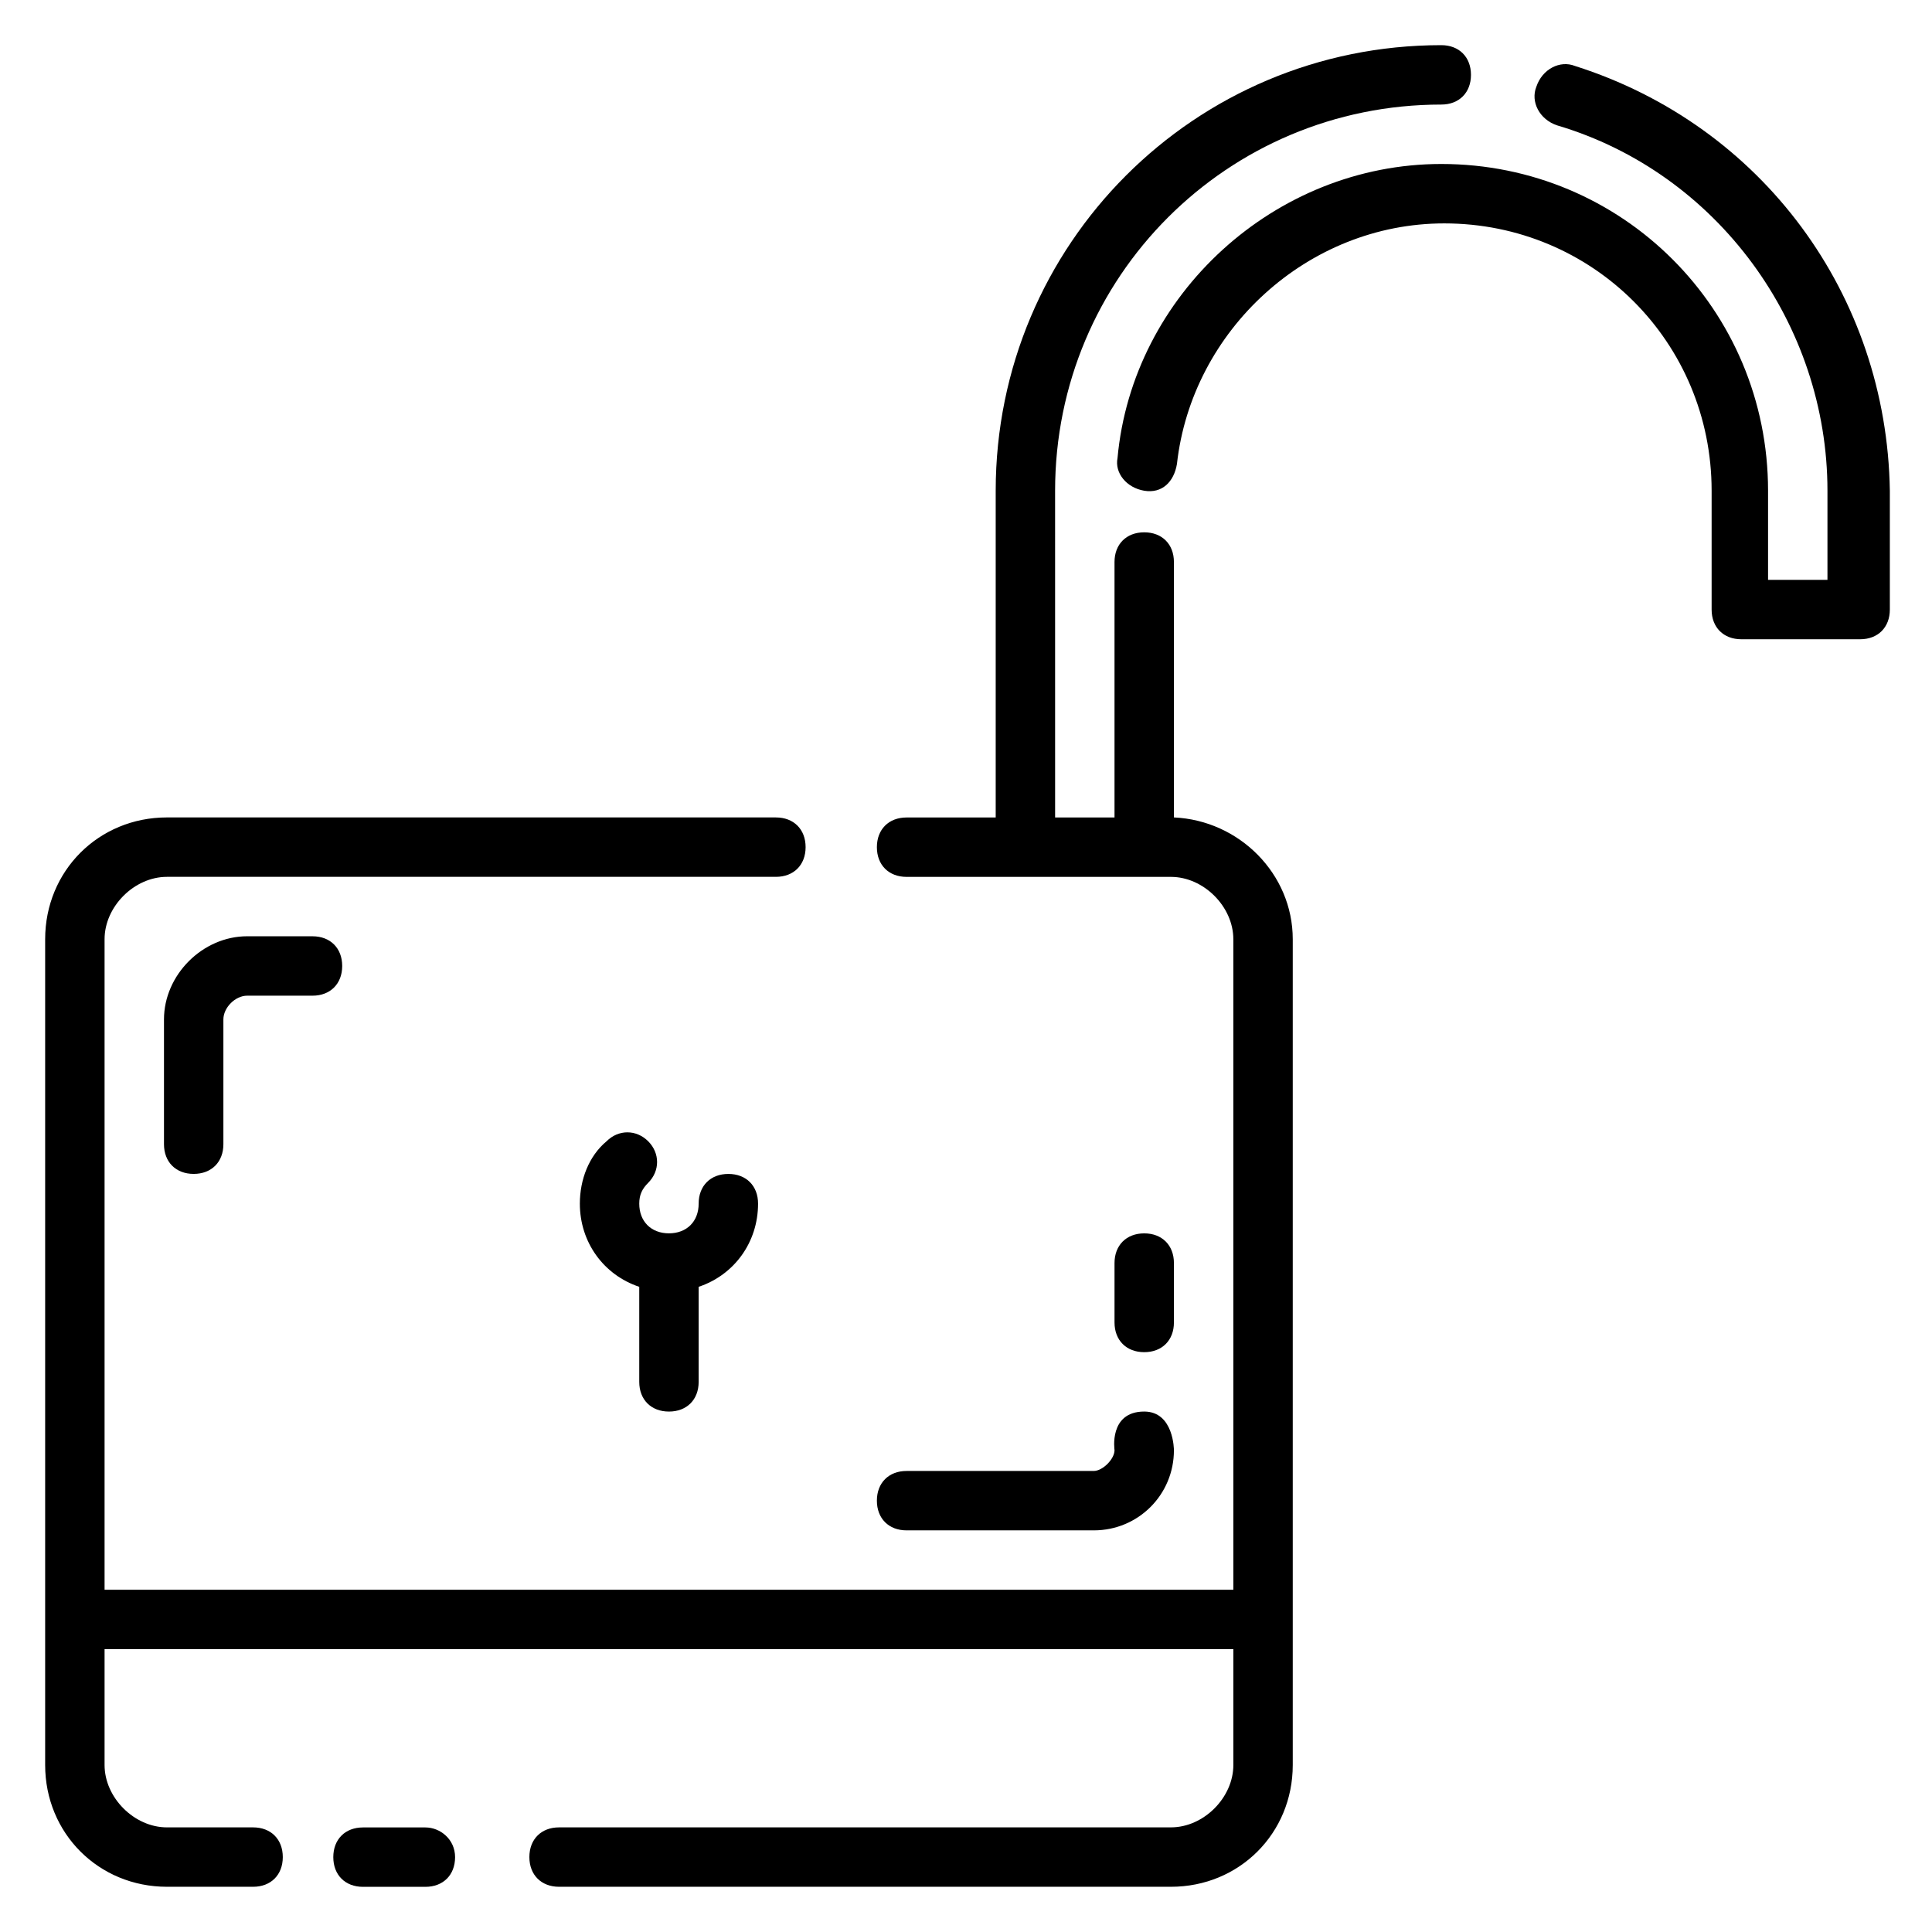 <?xml version="1.0" encoding="UTF-8"?>
<!-- Uploaded to: SVG Repo, www.svgrepo.com, Generator: SVG Repo Mixer Tools -->
<svg fill="#000000" width="800px" height="800px" version="1.1" viewBox="144 144 512 512" xmlns="http://www.w3.org/2000/svg">
 <g>
  <path d="m455.1 360.64v-67.699c0-4.723-3.148-7.871-7.871-7.871-4.723 0-7.871 3.148-7.871 7.871v67.699h-15.742l-0.004-86.59c0-56.68 45.656-102.34 102.34-102.34 4.723 0 7.871-3.148 7.871-7.871s-3.148-7.871-7.871-7.871c-65.336 0-118.08 52.742-118.08 118.08v86.594h-23.617c-4.723 0-7.871 3.148-7.871 7.871s3.148 7.871 7.871 7.871h70.062c8.66 0 16.531 7.871 16.531 16.531l0.004 172.39h-299.14v-172.4c0-8.66 7.871-16.531 16.531-16.531h161.38c4.723 0 7.871-3.148 7.871-7.871 0-4.723-3.148-7.871-7.871-7.871l-161.38-0.004c-18.105 0-32.277 14.172-32.277 32.277v218.84c0 18.105 14.172 32.273 32.277 32.273h22.828c4.723 0 7.871-3.148 7.871-7.871s-3.148-7.871-7.871-7.871h-22.828c-8.66 0-16.531-7.875-16.531-16.531v-30.703h299.14v30.699c0 8.66-7.871 16.531-16.531 16.531l-162.16 0.004c-4.723 0-7.871 3.148-7.871 7.871s3.148 7.871 7.871 7.871h162.16c18.105 0 32.273-14.168 32.273-32.273v-218.84c0-17.32-14.168-31.488-31.488-32.277z"/>
  <path d="m256.73 628.29h-16.531c-4.723 0-7.871 3.148-7.871 7.871s3.148 7.871 7.871 7.871h16.531c4.723 0 7.871-3.148 7.871-7.871 0.004-4.723-3.934-7.871-7.871-7.871z"/>
  <path d="m321.28 518.08c4.723 0 7.871-3.148 7.871-7.871v-25.191c9.445-3.148 15.742-11.809 15.742-22.043 0-4.723-3.148-7.871-7.871-7.871-4.723 0-7.871 3.148-7.871 7.871s-3.148 7.871-7.871 7.871-7.871-3.148-7.871-7.871c0-2.363 0.789-3.938 2.363-5.512 3.148-3.148 3.148-7.871 0-11.02-3.148-3.148-7.871-3.148-11.02 0-4.727 3.938-7.086 10.234-7.086 16.535 0 10.234 6.297 18.895 15.742 22.043v25.188c0 4.723 3.148 7.871 7.871 7.871z"/>
  <path d="m561.38 161.48c-3.938-1.574-8.66 0.789-10.234 5.512-1.574 3.938 0.789 8.66 5.512 10.234 42.508 12.594 71.637 52.738 71.637 96.824v23.617h-15.742v-23.617c0-48.02-38.574-86.594-86.594-86.594-44.082 0-81.867 34.637-85.805 77.934-0.789 3.938 2.363 7.871 7.086 8.66s7.871-2.363 8.66-7.086c3.938-35.426 34.637-63.762 70.848-63.762 39.359 0 70.848 31.488 70.848 70.848v31.488c0 4.723 3.148 7.871 7.871 7.871h31.488c4.723 0 7.871-3.148 7.871-7.871v-31.488c-0.789-51.957-33.852-96.828-83.445-112.57z"/>
  <path d="m209.5 392.12c-11.809 0-22.043 10.234-22.043 22.043v33.062c0 4.723 3.148 7.871 7.871 7.871 4.723 0 7.871-3.148 7.871-7.871v-33.062c0.004-3.148 3.152-6.297 6.301-6.297h17.316c4.723 0 7.871-3.148 7.871-7.871s-3.148-7.871-7.871-7.871z"/>
  <path d="m447.23 502.34c4.723 0 7.871-3.148 7.871-7.871v-15.742c0-4.723-3.148-7.871-7.871-7.871-4.723 0-7.871 3.148-7.871 7.871v15.742c0 4.723 3.148 7.871 7.871 7.871z"/>
  <path d="m439.36 528.31c0 2.363-3.148 5.512-5.512 5.512h-49.594c-4.723 0-7.871 3.148-7.871 7.871 0 4.723 3.148 7.871 7.871 7.871h49.594c11.809 0 21.254-9.445 21.254-21.254 0 0 0-10.234-7.871-10.234-9.445 0-7.871 10.234-7.871 10.234z"/>
 </g>
</svg>